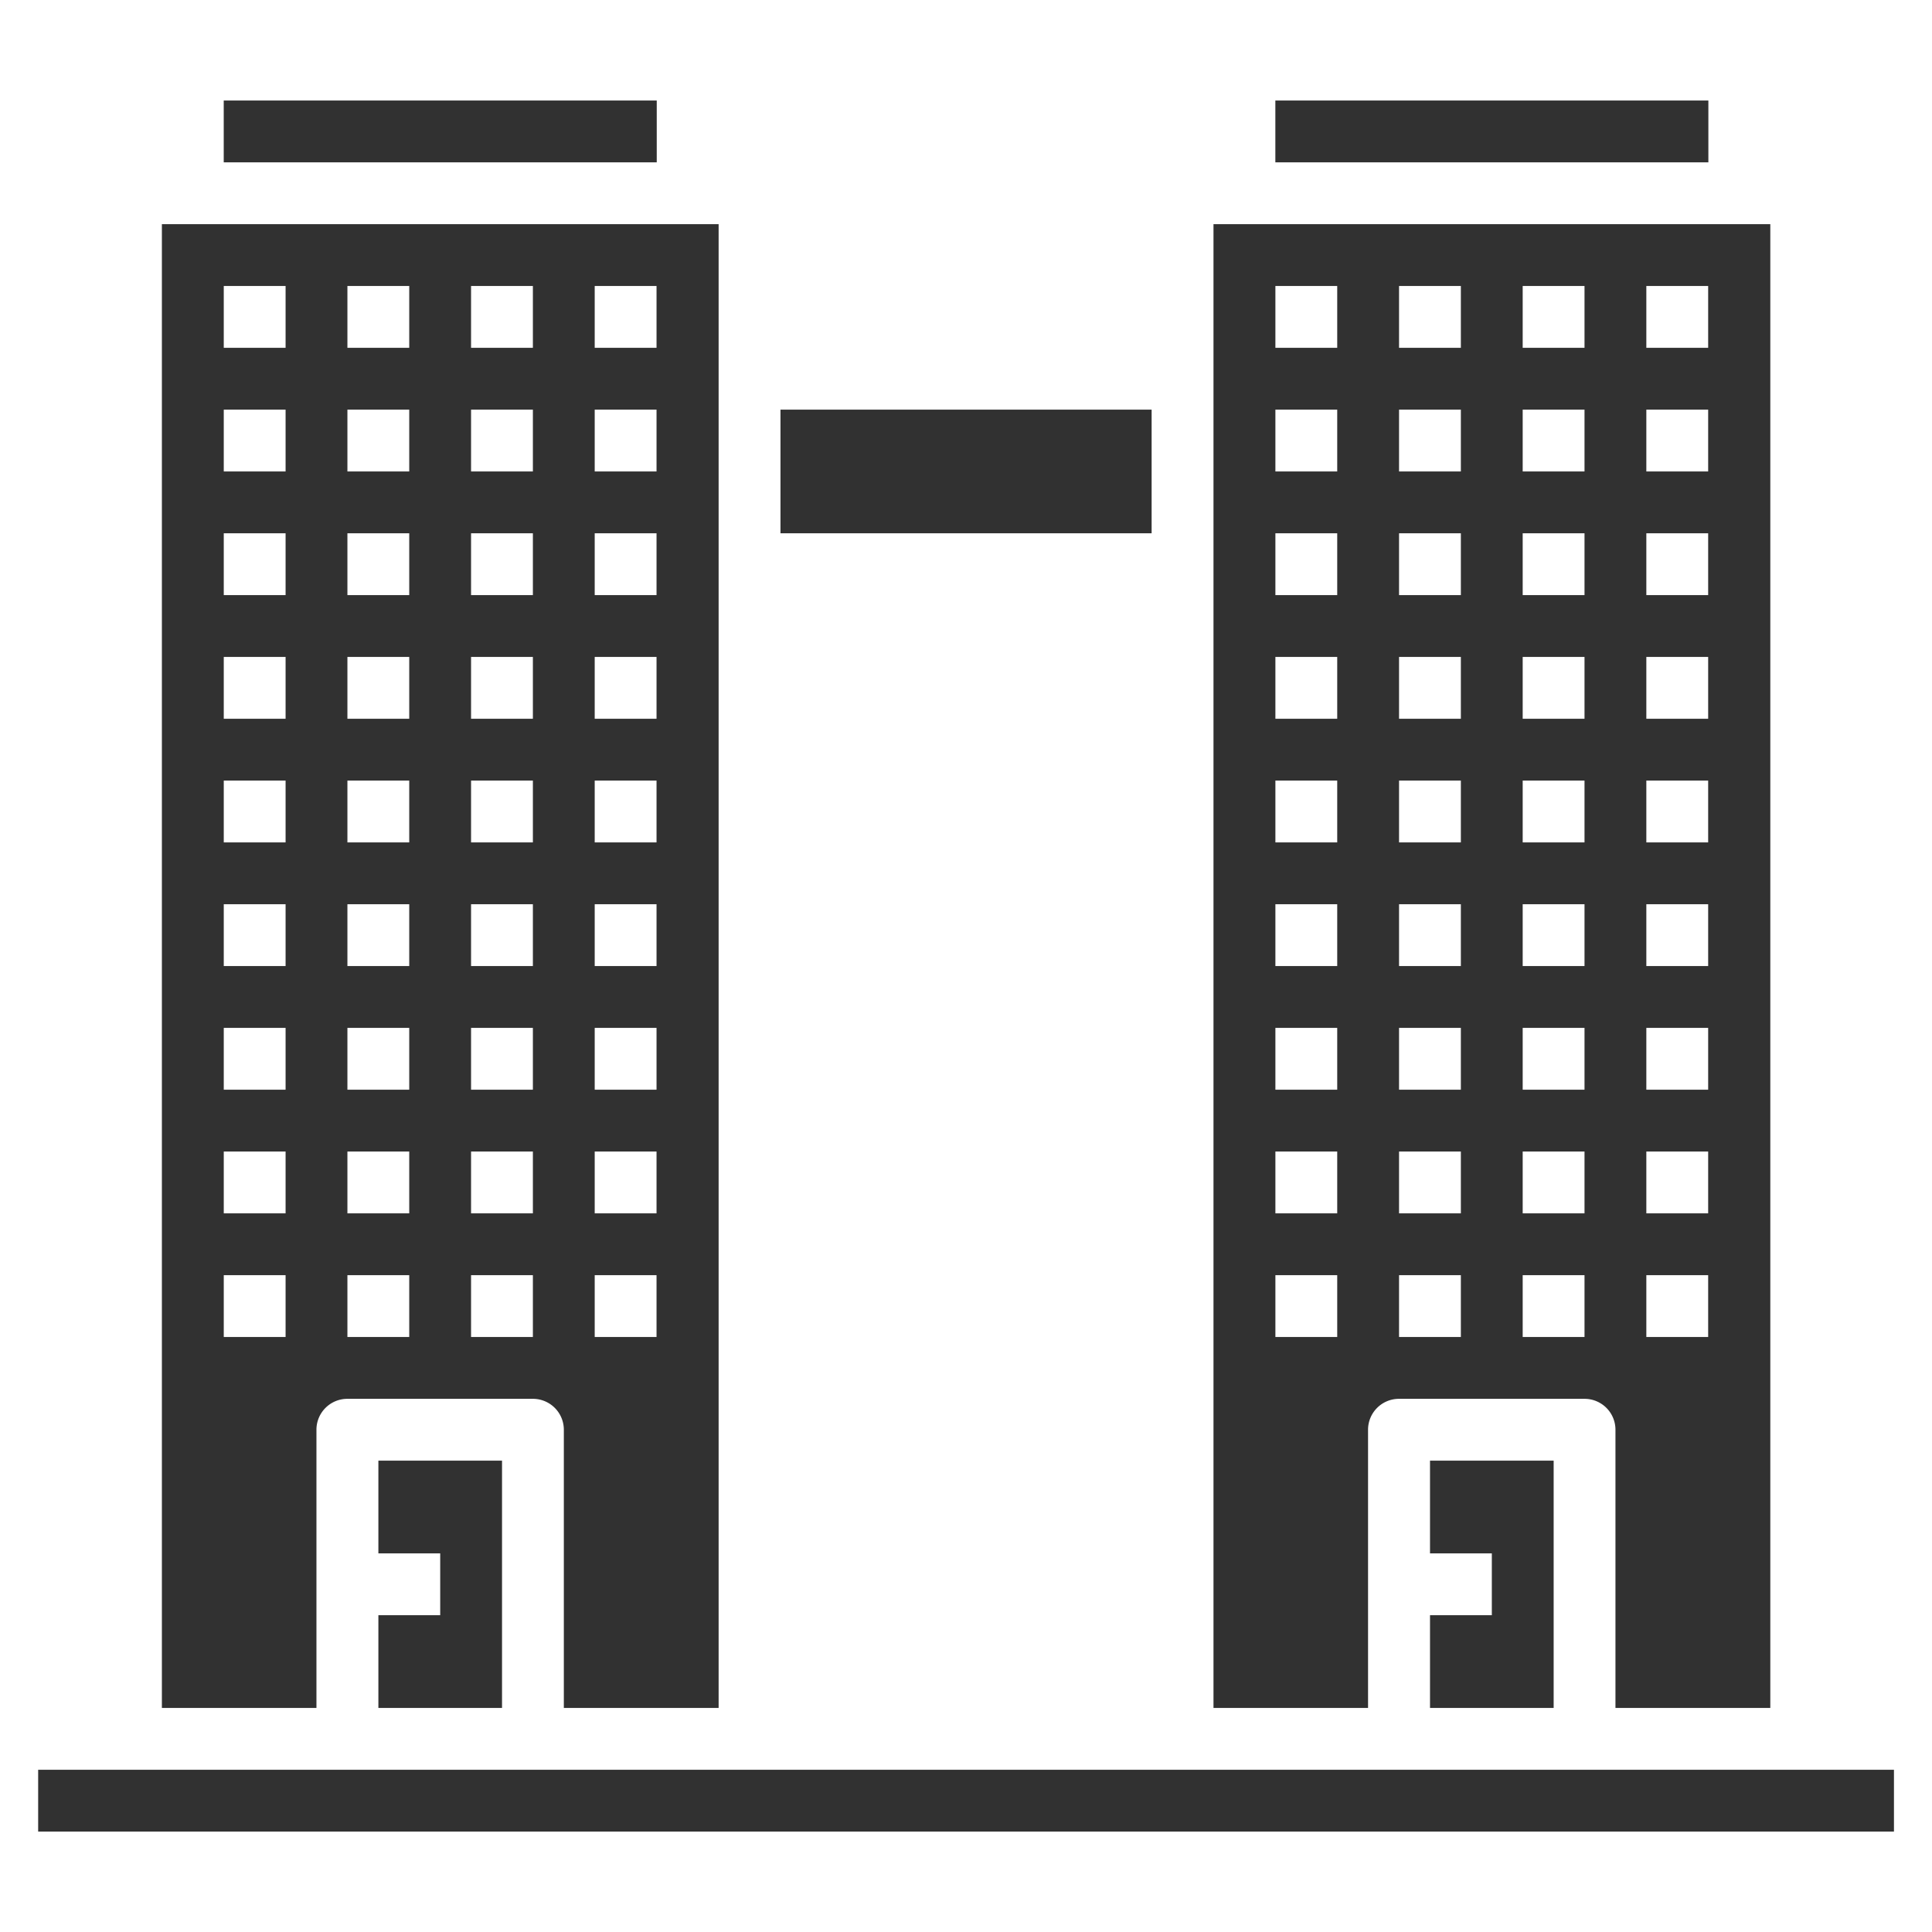<svg xmlns="http://www.w3.org/2000/svg" width="100" height="100" viewBox="0 0 100 100" fill="#313131">
  <path d="M73.986,83.4v4.8h6.4V75.4h-6.4v4.8h3.2v3.2h-3.2Zm-54.432,0v4.8h6.4V75.4h-6.4v4.8h3.2v3.2h-3.2ZM91.6,88.2V11.4H62.779V88.2h8V73.8a1.6,1.6,0,0,1,1.6-1.6h9.606a1.6,1.6,0,0,1,1.6,1.6V88.2h8ZM69.183,69h-3.2V65.8h3.2V69Zm0-6.4h-3.2V59.4h3.2v3.2Zm0-6.4h-3.2V53h3.2v3.2Zm0-6.4h-3.2V46.6h3.2v3.2Zm0-6.4h-3.2V40.2h3.2v3.2Zm0-6.4h-3.2V33.8h3.2V37Zm0-6.4h-3.2V27.4h3.2v3.2Zm0-6.4h-3.2V21h3.2v3.2Zm0-6.4h-3.2V14.6h3.2v3.2Zm6.4,51.2h-3.2V65.8h3.2V69Zm0-6.4h-3.2V59.4h3.2v3.2Zm0-6.4h-3.2V53h3.2v3.2Zm0-6.4h-3.2V46.6h3.2v3.2Zm0-6.4h-3.2V40.2h3.2v3.2Zm0-6.4h-3.2V33.8h3.2V37Zm0-6.4h-3.2V27.4h3.2v3.2Zm0-6.4h-3.2V21h3.2v3.2Zm0-6.4h-3.2V14.6h3.2v3.2Zm6.4,51.2h-3.2V65.8h3.2V69Zm0-6.4h-3.2V59.4h3.2v3.2Zm0-6.4h-3.2V53h3.2v3.2Zm0-6.4h-3.2V46.6h3.2v3.2Zm0-6.4h-3.2V40.2h3.2v3.2Zm0-6.4h-3.2V33.8h3.2V37Zm0-6.4h-3.2V27.4h3.2v3.2Zm0-6.4h-3.2V21h3.2v3.2Zm0-6.4h-3.2V14.6h3.2v3.2Zm3.2-3.2h3.2v3.2h-3.2V14.6Zm0,6.4h3.2v3.2h-3.2V21Zm0,6.4h3.2v3.2h-3.2V27.4Zm0,6.4h3.2V37h-3.2V33.8Zm0,6.4h3.2v3.2h-3.2V40.2Zm0,6.4h3.2v3.2h-3.2V46.6Zm0,6.4h3.2v3.2h-3.2V53Zm0,6.4h3.2v3.2h-3.2V59.4Zm0,6.4h3.2V69h-3.2V65.8ZM37.165,88.2V11.4H8.348V88.2h8V73.8a1.6,1.6,0,0,1,1.6-1.6h9.605a1.6,1.6,0,0,1,1.6,1.6V88.2h8ZM14.751,69h-3.2V65.8h3.2V69Zm0-6.4h-3.2V59.4h3.2v3.2Zm0-6.4h-3.2V53h3.2v3.2Zm0-6.4h-3.2V46.6h3.2v3.2Zm0-6.4h-3.2V40.2h3.2v3.2Zm0-6.4h-3.2V33.8h3.2V37Zm0-6.4h-3.2V27.4h3.2v3.2Zm0-6.4h-3.2V21h3.2v3.2Zm0-6.4h-3.2V14.6h3.2v3.2Zm6.4,51.2h-3.2V65.8h3.2V69Zm0-6.4h-3.2V59.4h3.2v3.2Zm0-6.4h-3.2V53h3.2v3.2Zm0-6.4h-3.2V46.6h3.2v3.2Zm0-6.4h-3.2V40.2h3.2v3.2Zm0-6.4h-3.2V33.8h3.2V37Zm0-6.4h-3.2V27.4h3.2v3.2Zm0-6.4h-3.2V21h3.2v3.2Zm0-6.4h-3.2V14.6h3.2v3.2Zm6.4,51.2h-3.2V65.8h3.2V69Zm0-6.4h-3.2V59.4h3.2v3.2Zm0-6.4h-3.2V53h3.2v3.2Zm0-6.4h-3.2V46.6h3.2v3.2Zm0-6.4h-3.2V40.2h3.2v3.2Zm0-6.4h-3.2V33.8h3.2V37Zm0-6.4h-3.2V27.4h3.2v3.2Zm0-6.4h-3.2V21h3.2v3.2Zm0-6.4h-3.2V14.6h3.2v3.2Zm3.2-3.2h3.2v3.2h-3.2V14.6Zm0,6.4h3.2v3.2h-3.2V21Zm0,6.4h3.2v3.2h-3.2V27.4Zm0,6.4h3.2V37h-3.2V33.8Zm0,6.4h3.2v3.2h-3.2V40.2Zm0,6.4h3.2v3.2h-3.2V46.6Zm0,6.4h3.2v3.2h-3.2V53Zm0,6.4h3.2v3.2h-3.2V59.4Zm0,6.4h3.2V69h-3.2V65.8ZM11.549,5H33.962V8.2H11.549V5ZM65.981,5H88.394V8.2H65.981V5ZM40.366,21H59.577v6.4H40.366V21ZM1.944,91.4H98v3.2H1.944V91.4Z" transform="translate(0.031 0.203)"/>
</svg>